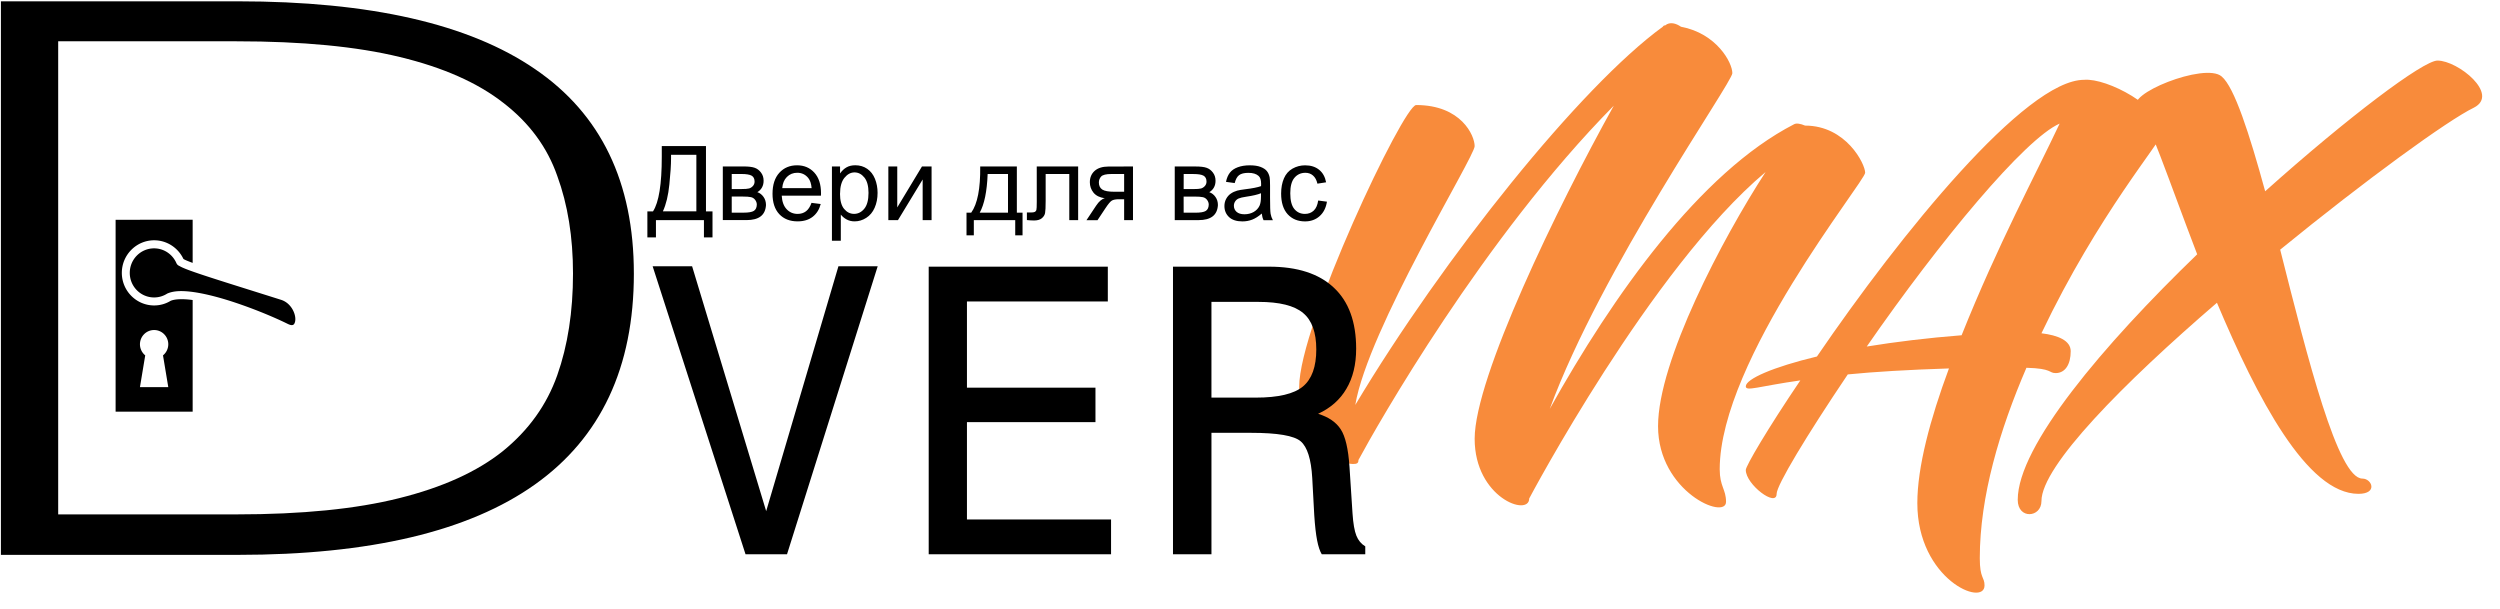 <?xml version="1.0" encoding="UTF-8" standalone="no"?>
<!-- Created with Inkscape (http://www.inkscape.org/) -->

<svg
   width="85.243mm"
   height="20.772mm"
   viewBox="0 0 85.243 20.772"
   version="1.1"
   id="svg1"
   inkscape:version="1.4.2 (f4327f4, 2025-05-13)"
   sodipodi:docname="logo-01-3-1-contour.svg"
   xmlns:inkscape="http://www.inkscape.org/namespaces/inkscape"
   xmlns:sodipodi="http://sodipodi.sourceforge.net/DTD/sodipodi-0.dtd"
   xmlns="http://www.w3.org/2000/svg"
   xmlns:svg="http://www.w3.org/2000/svg">
  <sodipodi:namedview
     id="namedview1"
     pagecolor="#ffffff"
     bordercolor="#666666"
     borderopacity="1.0"
     inkscape:showpageshadow="2"
     inkscape:pageopacity="0.0"
     inkscape:pagecheckerboard="0"
     inkscape:deskcolor="#d1d1d1"
     inkscape:document-units="mm"
     inkscape:zoom="1.6252148"
     inkscape:cx="189.82106"
     inkscape:cy="91.372538"
     inkscape:window-width="1600"
     inkscape:window-height="847"
     inkscape:window-x="1672"
     inkscape:window-y="-8"
     inkscape:window-maximized="1"
     inkscape:current-layer="layer1"
     showgrid="false" />
  <defs
     id="defs1">
    <rect
       x="284.546"
       y="69.614"
       width="287.156"
       height="193.178"
       id="rect4" />
    <rect
       x="44.379"
       y="47.859"
       width="601.288"
       height="185.346"
       id="rect1" />
    <rect
       x="44.379"
       y="47.859"
       width="601.288"
       height="185.346"
       id="rect1-2" />
  </defs>
  <g
     inkscape:label="Слой 1"
     inkscape:groupmode="layer"
     id="layer1"
     transform="translate(-21.693,-30.127)">
    <path
       style="font-size:74.667px;line-height:1.25;font-family:'The Breakdown';-inkscape-font-specification:'The Breakdown';text-align:center;white-space:pre;fill:#f88b3b"
       d="m 428.534,105.425 c 0,-0.971 -1.792,-5.301 -5.675,-5.301 -0.448,-0.224 -0.821,-0.299 -1.045,-0.149 -8.885,5.451 -17.099,19.264 -23.072,32.032 4.853,-15.755 17.248,-36.736 17.248,-37.781 0,-1.195 -1.493,-4.48 -4.853,-5.227 -0.448,-0.373 -1.045,-0.597 -1.493,-0.149 -0.075,0 -0.149,0 -0.224,0.149 -7.765,6.72 -20.683,25.909 -29.045,42.56 1.195,-8.512 11.275,-27.925 11.275,-29.12 0,-1.195 -1.269,-4.629 -5.525,-4.629 -1.195,0 -11.051,24.789 -11.051,31.733 0,6.944 4.032,8.661 5.077,8.661 0.373,0 0.523,-0.075 0.523,-0.448 1.717,-3.808 11.797,-25.013 24.117,-39.872 -5.376,11.499 -13.141,30.613 -13.141,37.483 0,6.645 5.152,8.811 5.152,6.72 0,0 11.499,-25.909 22.325,-36.736 -4.107,7.541 -10.155,21.28 -10.155,28.597 0,7.392 6.421,10.603 6.421,8.512 0,-1.419 -0.597,-1.717 -0.597,-3.659 0,-12.32 13.739,-32.405 13.739,-33.376 z m 16.651,18.069 c 5.376,-13.44 11.424,-21.728 11.424,-22.549 0,-2.912 -5.227,-6.197 -7.392,-5.973 -5.525,0 -17.323,17.323 -25.237,31.136 -4.181,1.195 -6.72,2.539 -6.72,3.36 0,0.597 1.195,0 5.152,-0.672 -3.136,5.525 -5.152,9.632 -5.152,10.08 0,1.643 2.912,4.256 2.912,2.688 0,-0.971 2.837,-6.571 6.72,-13.44 2.539,-0.299 5.675,-0.523 9.557,-0.672 -1.792,5.749 -2.987,11.125 -2.987,15.157 0,8.587 6.347,11.723 6.347,9.259 0,-0.971 -0.448,-0.747 -0.448,-3.061 0,-6.944 1.867,-14.411 4.405,-21.429 2.464,0.075 2.091,0.597 2.763,0.597 0.896,0 1.419,-0.971 1.419,-2.464 0,-1.195 -1.195,-1.792 -2.763,-2.016 z m -16.501,1.493 c 6.944,-11.947 14.933,-23.371 18.219,-25.088 -2.24,5.675 -5.824,13.589 -9.259,23.819 -3.211,0.299 -6.272,0.747 -8.96,1.269 z m 53.909,-32.181 c -1.344,0 -8.437,6.347 -16.277,14.709 -1.493,-6.496 -2.912,-11.723 -4.107,-12.917 -1.568,-1.643 -9.333,2.091 -7.915,3.509 0.896,0.971 2.912,8.139 5.6,16.501 -8.885,10.229 -16.949,21.579 -16.949,27.627 0,2.24 2.24,2.016 2.24,0.149 0,-3.957 7.765,-13.291 16.576,-22.325 3.808,10.752 8.512,21.504 13.365,21.504 1.867,0 1.269,-1.717 0.373,-1.717 -2.315,0 -5.152,-13.44 -7.765,-25.76 8.064,-7.84 15.829,-14.56 18.293,-15.979 2.464,-1.493 -1.493,-5.301 -3.435,-5.301 z"
       id="text4"
       transform="matrix(0.361,0,0,0.303,-69.411,4.072)"
       aria-label="MAX" />
    <path
       style="font-size:133.333px;line-height:1.25;font-family:'Microsoft Yi Baiti';-inkscape-font-specification:'Microsoft Yi Baiti';text-align:center;white-space:pre"
       d="m 375.296,142.799 q 0,36.198 -36.003,36.198 h -21.549 v -71.224 h 21.549 q 18.034,0 27.018,8.724 8.984,8.659 8.984,26.302 z m -5.534,0 q 0,-7.031 -1.432,-12.565 -1.367,-5.534 -4.883,-9.375 -3.516,-3.906 -9.44,-5.924 -5.859,-2.018 -14.844,-2.018 h -16.211 v 60.872 h 16.211 q 8.919,0 14.779,-2.083 5.924,-2.083 9.44,-6.055 3.516,-4.036 4.948,-9.766 1.432,-5.729 1.432,-13.086 z"
       id="text1"
       transform="matrix(0.375,0,0,0.265,-97.43,1.612)"
       aria-label="D" />
    <path
       style="font-size:53.333px;line-height:1.25;font-family:'Monospac821 BT';-inkscape-font-specification:'Monospac821 BT';text-align:center;white-space:pre"
       d="m 322.197,96.014 h 5.052 l -11.667,37.057 h -5.339 L 298.291,96.014 h 5.078 l 9.531,31.51 z m 11.615,37.057 V 96.066 h 23.047 v 4.479 H 338.733 v 11.094 h 16.536 v 4.427 H 338.733 v 12.526 h 18.542 v 4.479 z m 42.422,-32.474 h -6.042 v 12.318 h 5.703 q 4.349,0 6.068,-1.432 1.719,-1.432 1.719,-4.766 0,-3.281 -1.693,-4.687 -1.693,-1.432 -5.755,-1.432 z M 365.244,133.071 V 96.066 h 12.37 q 5.469,0 8.333,2.708 2.865,2.682 2.865,7.839 0,3.047 -1.25,5.156 -1.224,2.109 -3.646,3.229 2.031,0.625 2.917,2.005 0.885,1.354 1.12,4.792 l 0.391,6.016 q 0.13,1.953 0.495,2.865 0.365,0.911 1.146,1.38 v 1.016 h -5.599 q -0.365,-0.599 -0.599,-1.797 -0.234,-1.198 -0.365,-3.229 l -0.26,-4.792 q -0.208,-3.62 -1.484,-4.714 -1.276,-1.094 -6.406,-1.094 h -5.078 v 15.625 z"
       id="text1-1"
       transform="matrix(0.265,0,0,0.265,-35.101,13.762)"
       aria-label="VER" />
    <path
       style="font-size:3.494px;line-height:1.25;font-family:Arial;-inkscape-font-specification:Arial;text-align:center;text-anchor:middle;stroke-width:0.262"
       d="m 44.705,34.759 h 1.522 v 2.206 h 0.225 v 0.879 h -0.295 v -0.583 h -1.653 v 0.583 h -0.295 v -0.879 h 0.194 q 0.302,-0.455 0.302,-1.841 z m 1.191,0.295 h -0.872 v 0.128 q 0,0.319 -0.058,0.873 -0.056,0.553 -0.223,0.909 h 1.153 z m 0.911,0.394 h 0.708 q 0.261,0 0.387,0.044 0.128,0.043 0.218,0.159 0.092,0.116 0.092,0.278 0,0.13 -0.055,0.227 -0.053,0.096 -0.16,0.16 0.128,0.043 0.212,0.16 0.085,0.116 0.085,0.276 -0.017,0.258 -0.184,0.382 -0.167,0.125 -0.486,0.125 h -0.817 z m 0.307,0.763 h 0.328 q 0.196,0 0.27,-0.02 0.073,-0.02 0.131,-0.082 0.058,-0.063 0.058,-0.15 0,-0.143 -0.102,-0.2 -0.101,-0.056 -0.346,-0.056 H 47.114 Z m 0,0.797 h 0.404 q 0.261,0 0.358,-0.06 0.097,-0.061 0.102,-0.21 0,-0.087 -0.056,-0.16 -0.056,-0.075 -0.147,-0.094 -0.09,-0.02 -0.29,-0.02 H 47.114 Z m 2.748,-0.331 0.317,0.039 q -0.075,0.278 -0.278,0.432 -0.203,0.154 -0.519,0.154 -0.397,0 -0.631,-0.244 -0.232,-0.246 -0.232,-0.687 0,-0.457 0.235,-0.71 0.235,-0.252 0.611,-0.252 0.363,0 0.594,0.247 0.23,0.247 0.23,0.696 0,0.027 -0.002,0.082 h -1.351 q 0.017,0.299 0.169,0.457 0.152,0.159 0.379,0.159 0.169,0 0.288,-0.089 0.119,-0.089 0.189,-0.283 z m -1.008,-0.496 h 1.012 q -0.02,-0.229 -0.116,-0.343 -0.147,-0.177 -0.38,-0.177 -0.212,0 -0.357,0.142 -0.143,0.142 -0.159,0.379 z m 1.711,1.774 v -2.506 h 0.28 v 0.235 q 0.099,-0.138 0.223,-0.206 0.125,-0.07 0.302,-0.07 0.232,0 0.409,0.119 0.177,0.119 0.268,0.338 0.09,0.217 0.09,0.476 0,0.278 -0.101,0.502 -0.099,0.222 -0.29,0.341 -0.189,0.118 -0.399,0.118 -0.154,0 -0.276,-0.065 -0.121,-0.065 -0.2,-0.164 v 0.882 z m 0.278,-1.59 q 0,0.35 0.142,0.517 0.142,0.167 0.343,0.167 0.205,0 0.35,-0.172 0.147,-0.174 0.147,-0.537 0,-0.346 -0.143,-0.519 -0.142,-0.172 -0.339,-0.172 -0.196,0 -0.348,0.184 -0.15,0.183 -0.15,0.532 z m 1.665,-0.916 h 0.307 v 1.382 l 0.851,-1.382 h 0.331 v 1.812 h -0.307 v -1.373 l -0.851,1.373 h -0.331 z m 3.164,0 h 1.262 v 1.559 h 0.196 v 0.766 h -0.252 v -0.513 h -1.426 v 0.513 h -0.252 v -0.766 h 0.162 q 0.324,-0.44 0.31,-1.559 z m 0.256,0.254 q -0.034,0.882 -0.273,1.305 h 0.974 v -1.305 z m 1.691,-0.254 h 1.426 v 1.812 h -0.305 v -1.558 h -0.814 v 0.902 q 0,0.316 -0.02,0.416 -0.02,0.101 -0.113,0.176 -0.092,0.075 -0.266,0.075 -0.107,0 -0.247,-0.014 v -0.256 h 0.135 q 0.096,0 0.136,-0.019 0.041,-0.02 0.055,-0.063 0.014,-0.043 0.014,-0.278 z m 3.315,0 v 1.812 h -0.305 v -0.706 h -0.177 q -0.162,0 -0.242,0.043 -0.078,0.041 -0.23,0.268 l -0.268,0.396 h -0.38 l 0.331,-0.488 q 0.152,-0.223 0.302,-0.252 -0.263,-0.036 -0.391,-0.189 -0.126,-0.154 -0.126,-0.353 0,-0.235 0.165,-0.382 0.167,-0.147 0.483,-0.147 z m -0.305,0.254 h -0.437 q -0.275,0 -0.355,0.085 -0.078,0.085 -0.078,0.2 0,0.162 0.116,0.239 0.118,0.075 0.415,0.075 h 0.339 z m 1.743,-0.254 h 0.708 q 0.261,0 0.387,0.044 0.128,0.043 0.218,0.159 0.092,0.116 0.092,0.278 0,0.13 -0.055,0.227 -0.053,0.096 -0.16,0.16 0.128,0.043 0.212,0.16 0.085,0.116 0.085,0.276 -0.017,0.258 -0.184,0.382 -0.167,0.125 -0.486,0.125 h -0.817 z m 0.307,0.763 h 0.328 q 0.196,0 0.27,-0.02 0.073,-0.02 0.131,-0.082 0.058,-0.063 0.058,-0.15 0,-0.143 -0.102,-0.2 -0.101,-0.056 -0.346,-0.056 h -0.338 z m 0,0.797 h 0.404 q 0.261,0 0.358,-0.06 0.097,-0.061 0.102,-0.21 0,-0.087 -0.056,-0.16 -0.056,-0.075 -0.147,-0.094 -0.09,-0.02 -0.29,-0.02 h -0.372 z m 2.69,0.029 q -0.171,0.145 -0.329,0.205 -0.157,0.06 -0.338,0.06 -0.299,0 -0.459,-0.145 -0.16,-0.147 -0.16,-0.374 0,-0.133 0.06,-0.242 0.061,-0.111 0.159,-0.177 0.099,-0.067 0.222,-0.101 0.09,-0.024 0.273,-0.046 0.372,-0.044 0.548,-0.106 0.002,-0.063 0.002,-0.08 0,-0.188 -0.087,-0.264 -0.118,-0.104 -0.35,-0.104 -0.217,0 -0.321,0.077 -0.102,0.075 -0.152,0.268 l -0.3,-0.041 q 0.041,-0.193 0.135,-0.31 0.094,-0.119 0.271,-0.183 0.177,-0.065 0.411,-0.065 0.232,0 0.377,0.055 0.145,0.055 0.213,0.138 0.068,0.082 0.096,0.208 0.015,0.078 0.015,0.283 v 0.409 q 0,0.428 0.019,0.542 0.02,0.113 0.078,0.217 h -0.321 q -0.048,-0.096 -0.061,-0.223 z m -0.026,-0.686 q -0.167,0.068 -0.502,0.116 -0.189,0.027 -0.268,0.061 -0.078,0.034 -0.121,0.101 -0.043,0.065 -0.043,0.145 0,0.123 0.092,0.205 0.094,0.082 0.273,0.082 0.177,0 0.316,-0.077 0.138,-0.078 0.203,-0.213 0.049,-0.104 0.049,-0.307 z m 1.969,0.246 0.302,0.039 q -0.049,0.312 -0.254,0.49 -0.203,0.176 -0.5,0.176 -0.372,0 -0.599,-0.242 -0.225,-0.244 -0.225,-0.698 0,-0.293 0.097,-0.513 0.097,-0.22 0.295,-0.329 0.2,-0.111 0.433,-0.111 0.295,0 0.483,0.15 0.188,0.148 0.241,0.423 l -0.299,0.046 q -0.043,-0.183 -0.152,-0.275 -0.107,-0.092 -0.261,-0.092 -0.232,0 -0.377,0.167 -0.145,0.165 -0.145,0.525 0,0.365 0.14,0.531 0.14,0.165 0.365,0.165 0.181,0 0.302,-0.111 0.121,-0.111 0.154,-0.341 z"
       id="text2"
       transform="scale(0.99,1.01)"
       aria-label="Двери для вас" />
    <path
       fill="#000000"
       d="m 25.635,37.621 v 6.543 H 28.262 V 40.357 c -0.004,0 -0.011,-0.002 -0.015,-0.002 -0.325,-0.044 -0.593,-0.032 -0.735,0.029 a 1.085,1.094 0 0 1 -0.563,0.158 c -0.607,0 -1.102,-0.499 -1.102,-1.111 0,-0.612 0.495,-1.111 1.102,-1.111 0.438,0 0.817,0.259 0.995,0.63 0.003,0.004 0.009,0.011 0.021,0.017 0.03,0.017 0.082,0.041 0.151,0.068 0.042,0.017 0.092,0.036 0.146,0.056 v -1.472 z m 2.308,1.33 c -0.006,-0.008 -0.003,-0.006 0.011,0.023 -0.003,-0.008 -0.008,-0.015 -0.011,-0.023 z m -0.995,-0.356 c -0.459,0 -0.83,0.374 -0.83,0.837 0,0.463 0.371,0.837 0.83,0.837 0.162,0 0.309,-0.046 0.436,-0.125 l 0.009,-0.006 0.009,-0.004 c 0.231,-0.1 0.533,-0.097 0.88,-0.05 0.349,0.049 0.743,0.146 1.141,0.268 0.796,0.245 1.606,0.584 2.071,0.814 0.136,0.068 0.184,0.049 0.214,0.023 0.03,-0.026 0.062,-0.103 0.054,-0.216 -0.016,-0.224 -0.181,-0.528 -0.488,-0.624 -1.182,-0.373 -2.04,-0.639 -2.612,-0.828 -0.285,-0.094 -0.5,-0.169 -0.651,-0.23 -0.075,-0.031 -0.134,-0.056 -0.181,-0.084 -0.048,-0.026 -0.091,-0.036 -0.127,-0.119 -0.131,-0.291 -0.42,-0.493 -0.758,-0.493 z m 0,2.785 a 0.483,0.487 0 0 1 0.483,0.487 0.483,0.487 0 0 1 -0.18,0.377 l 0.18,1.083 h -0.966 l 0.18,-1.083 a 0.483,0.487 0 0 1 -0.18,-0.377 0.483,0.487 0 0 1 0.483,-0.487 z"
       id="path1"
       style="stroke-width:0.015" />
  </g>
</svg>
